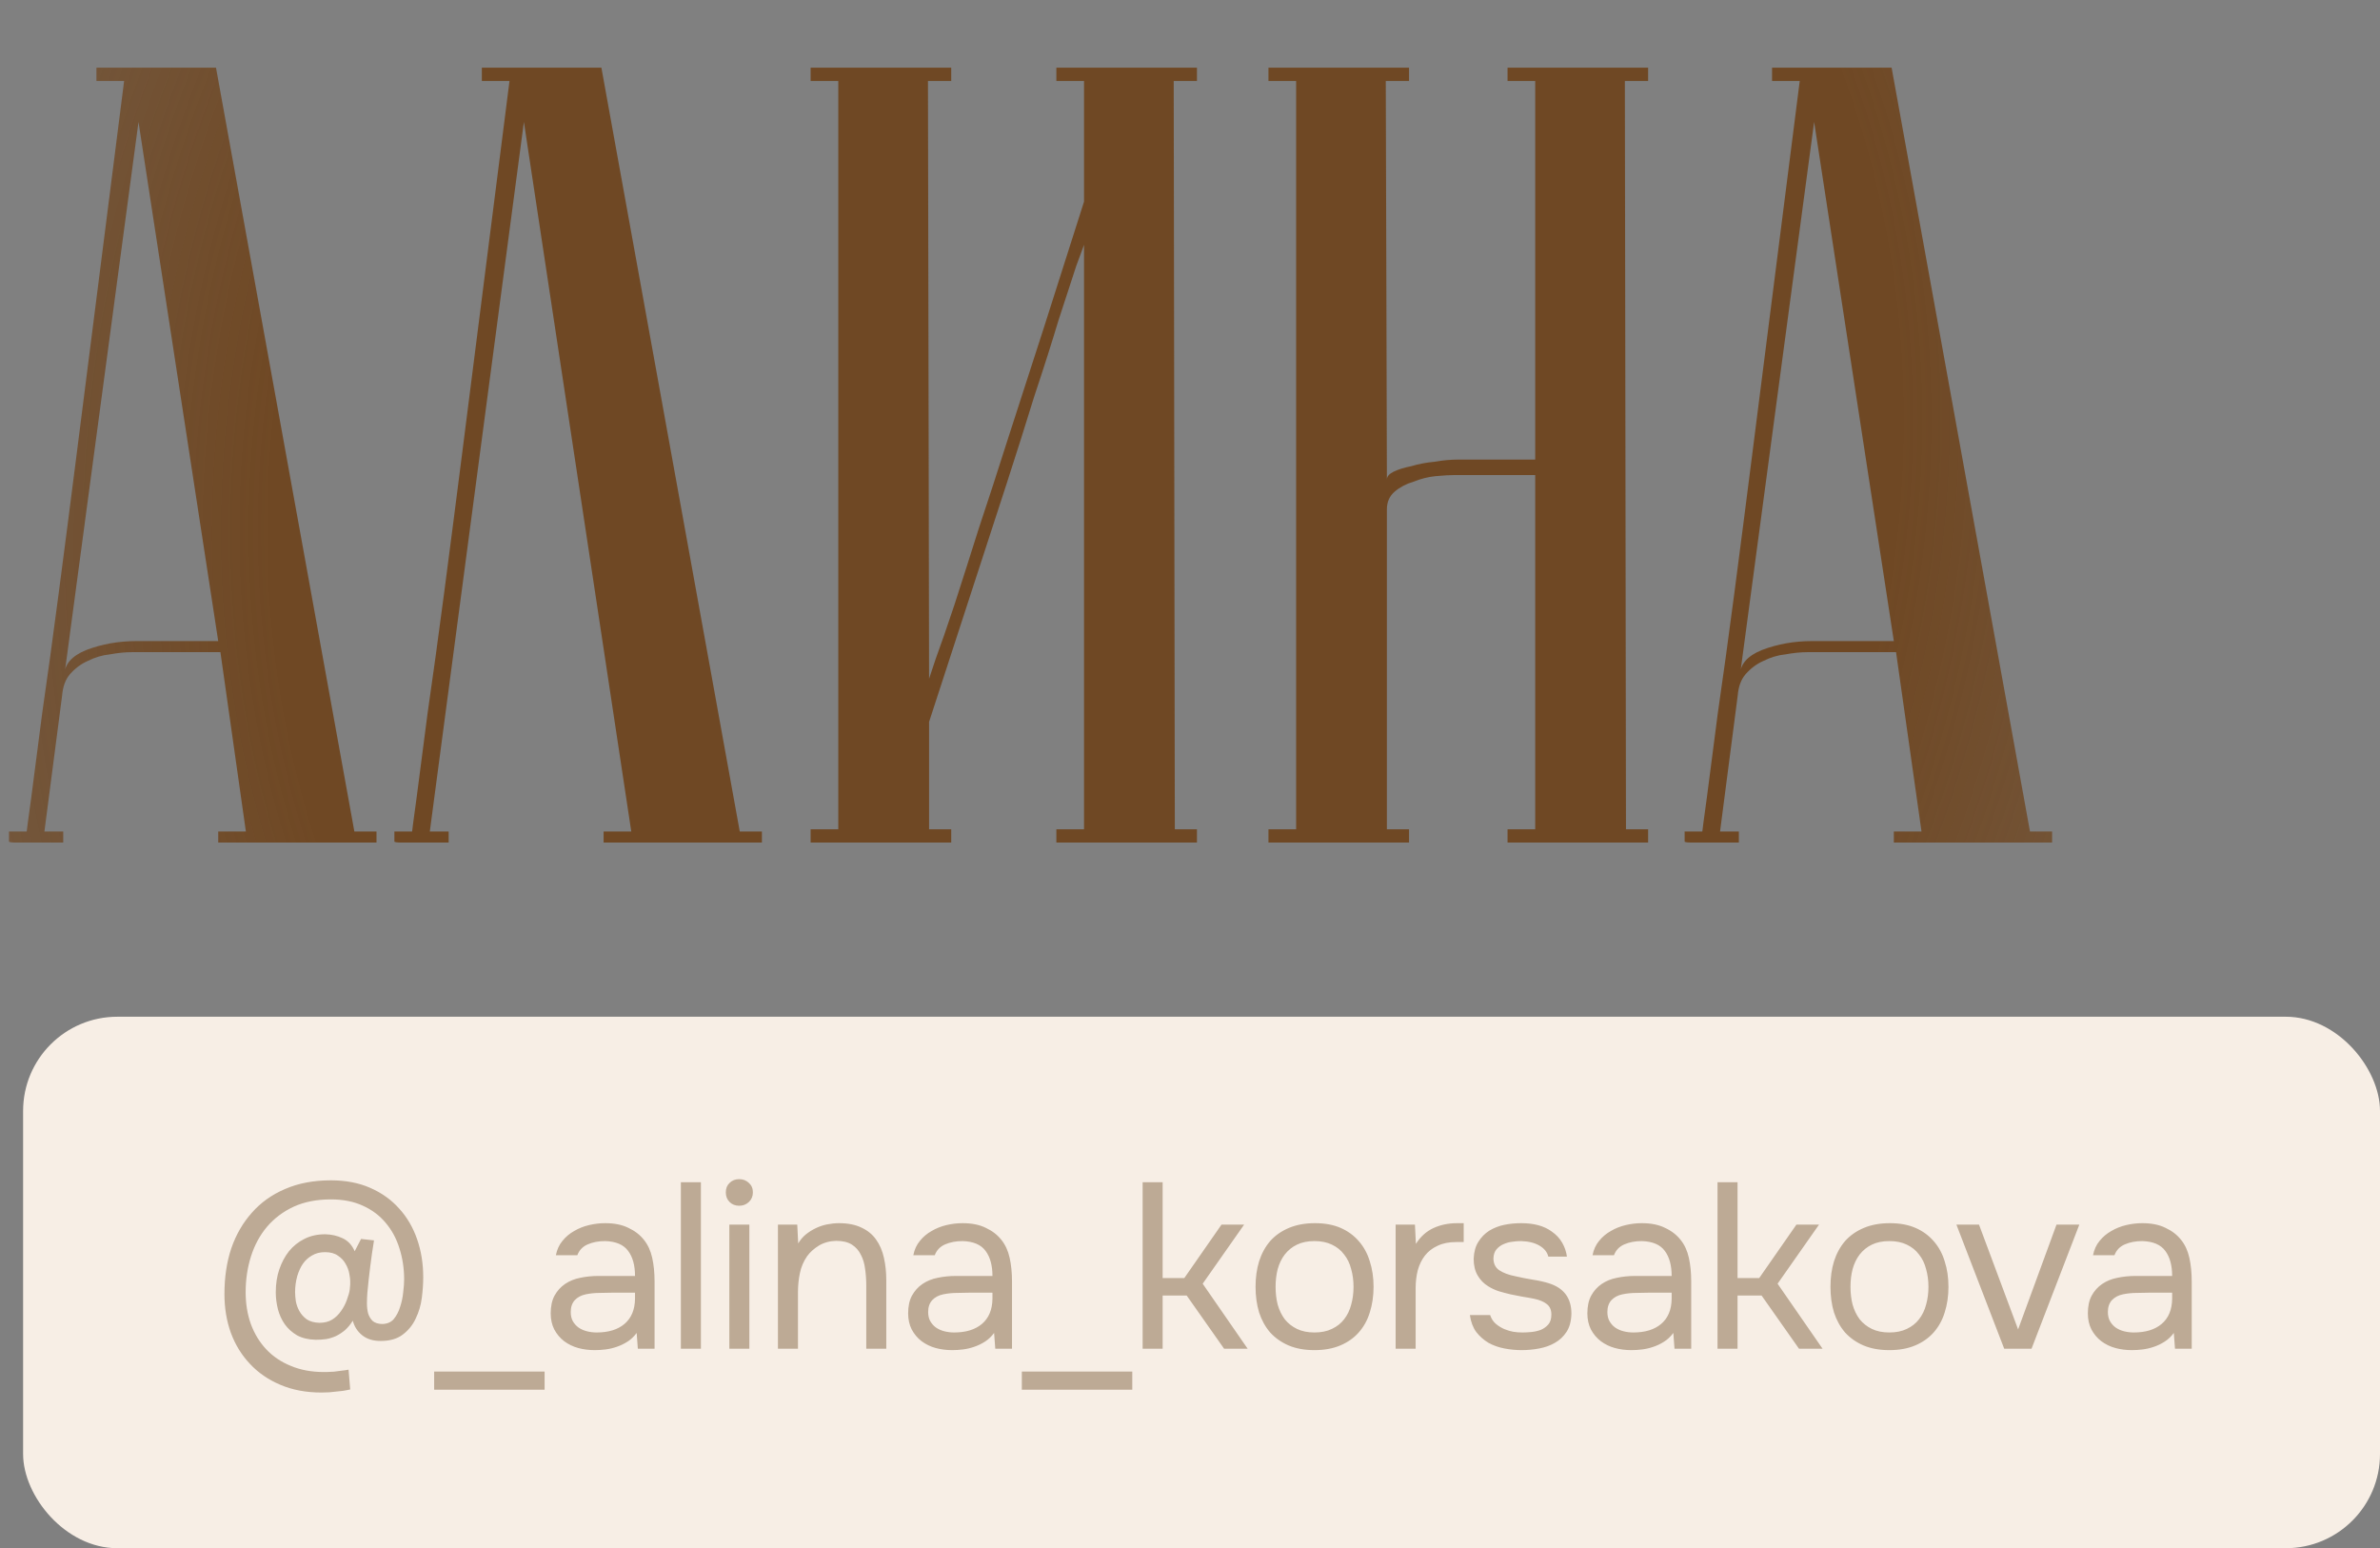 <?xml version="1.0" encoding="UTF-8"?> <svg xmlns="http://www.w3.org/2000/svg" width="103" height="67" viewBox="0 0 103 67" fill="none"><rect x="0" y="0" width="103" height="67" fill="#808080" stroke="none"/><path d="M9.444 27.744L5.994 5.277L2.785 29.229C2.785 28.75 3.104 28.383 3.743 28.127C4.413 27.872 5.132 27.744 5.899 27.744H9.444ZM9.539 28.223H5.707C5.419 28.223 5.1 28.255 4.749 28.319C4.429 28.351 4.11 28.447 3.791 28.606C3.503 28.734 3.248 28.926 3.024 29.181C2.833 29.405 2.721 29.708 2.689 30.091L1.922 35.984H2.737V36.463C2.641 36.463 2.449 36.463 2.162 36.463C1.906 36.463 1.651 36.463 1.395 36.463C1.14 36.463 0.916 36.463 0.725 36.463C0.501 36.463 0.389 36.447 0.389 36.415V35.984H1.156C1.156 35.952 1.22 35.473 1.348 34.547C1.475 33.589 1.635 32.359 1.827 30.858C2.05 29.325 2.29 27.584 2.545 25.636C2.801 23.688 3.056 21.708 3.312 19.696C3.918 14.938 4.605 9.54 5.372 3.504H4.174V2.929H9.348L15.336 35.984H16.294V36.463H9.444V35.984H10.641L9.539 28.223ZM26.027 2.929L32.015 35.984H32.973V36.463H26.122V35.984H27.32L22.673 5.277L18.601 35.984H19.416V36.463C19.32 36.463 19.128 36.463 18.841 36.463C18.585 36.463 18.33 36.463 18.074 36.463C17.819 36.463 17.595 36.463 17.404 36.463C17.18 36.463 17.068 36.447 17.068 36.415V35.984H17.835C17.835 35.952 17.899 35.473 18.026 34.547C18.154 33.589 18.314 32.359 18.506 30.858C18.729 29.325 18.968 27.584 19.224 25.636C19.48 23.688 19.735 21.708 19.991 19.696C20.597 14.938 21.284 9.54 22.05 3.504H20.853V2.929H26.027ZM46.914 10.594C46.914 10.594 46.803 10.898 46.579 11.504C46.387 12.079 46.132 12.862 45.812 13.852C45.525 14.81 45.174 15.912 44.759 17.157C44.375 18.403 43.976 19.664 43.561 20.942C42.571 23.976 41.453 27.409 40.208 31.241V35.888H41.166V36.463H35.082V35.888H36.279V3.504H35.082V2.929H41.166V3.504H40.16L40.208 29.373C40.208 29.373 40.303 29.085 40.495 28.511C40.719 27.904 40.99 27.121 41.309 26.163C41.629 25.173 41.98 24.071 42.363 22.858C42.779 21.612 43.194 20.335 43.609 19.025C44.599 15.991 45.701 12.558 46.914 8.726V3.504H45.717V2.929H51.801V3.504H50.795L50.843 35.888H51.801V36.463H45.717V35.888H46.914V10.594ZM66.44 20.558H62.943C62.752 20.558 62.48 20.574 62.129 20.606C61.809 20.638 61.49 20.718 61.171 20.846C60.851 20.942 60.58 21.085 60.356 21.277C60.133 21.469 60.021 21.724 60.021 22.043V35.888H60.979V36.463H54.895V35.888H56.093V3.504H54.895V2.929H60.979V3.504H59.973L60.021 20.75C60.021 20.622 60.117 20.511 60.308 20.415C60.5 20.319 60.755 20.239 61.075 20.175C61.394 20.079 61.73 20.015 62.081 19.983C62.432 19.92 62.783 19.888 63.135 19.888H66.44V3.504H65.243V2.929H71.326V3.504H70.32L70.368 35.888H71.326V36.463H65.243V35.888H66.44V20.558ZM81.96 27.744L78.511 5.277L75.301 29.229C75.301 28.75 75.621 28.383 76.259 28.127C76.93 27.872 77.648 27.744 78.415 27.744H81.96ZM82.056 28.223H78.223C77.936 28.223 77.617 28.255 77.265 28.319C76.946 28.351 76.627 28.447 76.307 28.606C76.02 28.734 75.764 28.926 75.541 29.181C75.349 29.405 75.237 29.708 75.205 30.091L74.439 35.984H75.253V36.463C75.157 36.463 74.966 36.463 74.678 36.463C74.423 36.463 74.167 36.463 73.912 36.463C73.656 36.463 73.433 36.463 73.241 36.463C73.018 36.463 72.906 36.447 72.906 36.415V35.984H73.672C73.672 35.952 73.736 35.473 73.864 34.547C73.992 33.589 74.151 32.359 74.343 30.858C74.567 29.325 74.806 27.584 75.062 25.636C75.317 23.688 75.573 21.708 75.828 19.696C76.435 14.938 77.122 9.54 77.888 3.504H76.69V2.929H81.864L87.852 35.984H88.81V36.463H81.96V35.984H83.158L82.056 28.223Z" fill="url(#paint0_radial_789_269)"></path><rect x="1" y="44" width="102" height="23" rx="4.077" fill="#F7EEE5"></rect><path d="M15.268 57.154C15.166 57.317 15.054 57.453 14.932 57.562C14.81 57.664 14.681 57.749 14.545 57.817C14.409 57.878 14.27 57.922 14.127 57.949C13.984 57.97 13.831 57.98 13.668 57.98C13.349 57.973 13.077 57.908 12.853 57.786C12.635 57.657 12.459 57.497 12.323 57.307C12.187 57.11 12.088 56.893 12.027 56.655C11.966 56.41 11.935 56.169 11.935 55.931C11.935 55.557 11.986 55.224 12.088 54.932C12.19 54.633 12.33 54.372 12.506 54.148C12.69 53.923 12.911 53.746 13.169 53.617C13.434 53.481 13.736 53.414 14.076 53.414C14.348 53.42 14.599 53.478 14.83 53.587C15.061 53.696 15.235 53.882 15.35 54.148L15.625 53.617L16.186 53.679C16.125 54.052 16.07 54.429 16.023 54.81C15.975 55.184 15.934 55.557 15.9 55.931C15.887 56.087 15.88 56.244 15.88 56.4C15.88 56.556 15.897 56.702 15.931 56.838C15.972 56.967 16.036 57.076 16.125 57.164C16.22 57.246 16.352 57.29 16.522 57.297C16.746 57.297 16.92 57.226 17.042 57.083C17.164 56.933 17.256 56.757 17.317 56.553C17.385 56.349 17.429 56.138 17.45 55.921C17.477 55.703 17.49 55.52 17.49 55.371C17.49 54.895 17.422 54.446 17.287 54.025C17.157 53.604 16.96 53.237 16.695 52.924C16.43 52.605 16.101 52.357 15.707 52.18C15.313 51.997 14.851 51.905 14.32 51.905C13.709 51.905 13.172 52.01 12.71 52.221C12.255 52.432 11.871 52.721 11.558 53.087C11.253 53.448 11.021 53.872 10.865 54.361C10.709 54.851 10.631 55.371 10.631 55.921C10.631 56.417 10.706 56.876 10.855 57.297C11.011 57.718 11.232 58.082 11.518 58.388C11.81 58.7 12.166 58.941 12.588 59.111C13.009 59.288 13.485 59.376 14.015 59.376C14.137 59.376 14.239 59.373 14.32 59.366C14.409 59.366 14.49 59.359 14.565 59.346C14.647 59.339 14.725 59.329 14.8 59.315C14.881 59.308 14.976 59.295 15.085 59.274L15.156 60.13C15.034 60.158 14.925 60.178 14.83 60.192C14.735 60.205 14.64 60.215 14.545 60.222C14.45 60.236 14.351 60.246 14.249 60.253C14.147 60.26 14.035 60.263 13.913 60.263C13.247 60.263 12.652 60.151 12.129 59.927C11.613 59.709 11.174 59.407 10.814 59.02C10.454 58.639 10.179 58.191 9.989 57.674C9.805 57.158 9.713 56.6 9.713 56.002C9.713 55.275 9.812 54.616 10.009 54.025C10.213 53.434 10.508 52.921 10.896 52.486C11.283 52.044 11.762 51.701 12.333 51.457C12.911 51.205 13.573 51.08 14.32 51.08C14.959 51.08 15.527 51.188 16.023 51.406C16.519 51.623 16.937 51.922 17.276 52.303C17.616 52.676 17.874 53.118 18.051 53.628C18.228 54.137 18.316 54.684 18.316 55.269C18.316 55.547 18.296 55.846 18.255 56.166C18.214 56.485 18.126 56.784 17.99 57.062C17.861 57.341 17.674 57.572 17.429 57.756C17.191 57.939 16.872 58.031 16.471 58.031C16.145 58.031 15.88 57.949 15.676 57.786C15.472 57.623 15.336 57.413 15.268 57.154ZM12.771 55.911C12.771 56.026 12.781 56.159 12.802 56.308C12.829 56.458 12.88 56.6 12.955 56.736C13.03 56.872 13.135 56.991 13.271 57.093C13.413 57.188 13.597 57.239 13.821 57.246C14.045 57.246 14.232 57.198 14.382 57.103C14.531 57.008 14.657 56.886 14.759 56.736C14.867 56.587 14.953 56.424 15.014 56.247C15.082 56.064 15.122 55.918 15.136 55.809C15.149 55.693 15.156 55.619 15.156 55.585C15.156 55.551 15.156 55.5 15.156 55.432C15.156 55.364 15.143 55.258 15.116 55.116C15.088 54.966 15.034 54.824 14.953 54.688C14.878 54.552 14.769 54.436 14.626 54.341C14.484 54.239 14.297 54.188 14.066 54.188C13.848 54.188 13.661 54.236 13.505 54.331C13.349 54.419 13.22 54.535 13.118 54.678C13.016 54.82 12.931 55.004 12.863 55.228C12.802 55.452 12.771 55.68 12.771 55.911ZM18.789 59.356H23.569V60.141H18.789V59.356ZM27.553 57.684C27.438 57.841 27.305 57.966 27.156 58.061C27.006 58.157 26.85 58.231 26.687 58.286C26.531 58.34 26.371 58.377 26.208 58.398C26.052 58.418 25.895 58.428 25.739 58.428C25.488 58.428 25.25 58.398 25.026 58.337C24.802 58.276 24.598 58.177 24.414 58.041C24.238 57.905 24.095 57.735 23.986 57.531C23.884 57.328 23.833 57.096 23.833 56.838C23.833 56.532 23.887 56.278 23.996 56.074C24.112 55.863 24.265 55.693 24.455 55.564C24.645 55.435 24.863 55.347 25.107 55.299C25.359 55.245 25.624 55.218 25.902 55.218H27.482C27.482 54.762 27.384 54.402 27.186 54.137C26.989 53.865 26.657 53.723 26.188 53.709C25.902 53.709 25.651 53.757 25.433 53.852C25.216 53.947 25.067 54.103 24.985 54.321H24.057C24.105 54.076 24.2 53.869 24.343 53.699C24.485 53.522 24.655 53.38 24.852 53.271C25.049 53.155 25.264 53.07 25.495 53.016C25.726 52.962 25.957 52.934 26.188 52.934C26.589 52.934 26.925 53.002 27.197 53.138C27.475 53.267 27.7 53.441 27.869 53.658C28.039 53.869 28.158 54.127 28.226 54.433C28.294 54.739 28.328 55.082 28.328 55.462V58.367H27.604L27.553 57.684ZM26.534 55.941C26.371 55.941 26.181 55.945 25.963 55.952C25.753 55.952 25.549 55.972 25.352 56.013C25.155 56.053 24.995 56.138 24.873 56.267C24.757 56.397 24.7 56.566 24.7 56.777C24.7 56.933 24.73 57.066 24.791 57.175C24.852 57.283 24.934 57.375 25.036 57.45C25.145 57.525 25.267 57.579 25.403 57.613C25.539 57.647 25.678 57.664 25.821 57.664C26.33 57.664 26.731 57.542 27.023 57.297C27.322 57.045 27.475 56.682 27.482 56.206V55.941H26.534ZM29.466 58.367V51.161H30.333V58.367H29.466ZM31.992 51.029C32.155 51.029 32.294 51.083 32.41 51.192C32.525 51.294 32.583 51.429 32.583 51.599C32.583 51.769 32.525 51.908 32.41 52.017C32.294 52.126 32.155 52.18 31.992 52.18C31.822 52.18 31.683 52.126 31.574 52.017C31.465 51.908 31.411 51.769 31.411 51.599C31.411 51.429 31.465 51.294 31.574 51.192C31.683 51.083 31.822 51.029 31.992 51.029ZM31.564 58.367V52.996H32.43V58.367H31.564ZM33.667 58.367V52.996H34.503L34.544 53.811C34.632 53.662 34.741 53.532 34.87 53.424C35.006 53.315 35.152 53.223 35.308 53.149C35.465 53.074 35.628 53.02 35.798 52.986C35.974 52.952 36.144 52.934 36.307 52.934C36.694 52.934 37.021 52.999 37.286 53.128C37.551 53.251 37.761 53.424 37.918 53.648C38.074 53.865 38.186 54.127 38.254 54.433C38.322 54.732 38.356 55.055 38.356 55.401V58.367H37.49V55.636C37.49 55.384 37.473 55.143 37.439 54.912C37.411 54.681 37.35 54.477 37.255 54.3C37.167 54.117 37.038 53.971 36.868 53.862C36.698 53.753 36.47 53.699 36.185 53.699C35.906 53.706 35.658 53.774 35.441 53.903C35.23 54.032 35.06 54.185 34.931 54.361C34.775 54.586 34.67 54.834 34.615 55.106C34.561 55.371 34.534 55.639 34.534 55.911V58.367H33.667ZM43.022 57.684C42.907 57.841 42.774 57.966 42.625 58.061C42.475 58.157 42.319 58.231 42.156 58.286C42 58.34 41.84 58.377 41.677 58.398C41.521 58.418 41.364 58.428 41.208 58.428C40.957 58.428 40.719 58.398 40.495 58.337C40.27 58.276 40.066 58.177 39.883 58.041C39.706 57.905 39.564 57.735 39.455 57.531C39.353 57.328 39.302 57.096 39.302 56.838C39.302 56.532 39.356 56.278 39.465 56.074C39.581 55.863 39.733 55.693 39.924 55.564C40.114 55.435 40.331 55.347 40.576 55.299C40.828 55.245 41.093 55.218 41.371 55.218H42.951C42.951 54.762 42.852 54.402 42.655 54.137C42.458 53.865 42.125 53.723 41.657 53.709C41.371 53.709 41.12 53.757 40.902 53.852C40.685 53.947 40.535 54.103 40.454 54.321H39.526C39.574 54.076 39.669 53.869 39.812 53.699C39.954 53.522 40.124 53.38 40.321 53.271C40.518 53.155 40.732 53.07 40.963 53.016C41.194 52.962 41.425 52.934 41.657 52.934C42.057 52.934 42.394 53.002 42.666 53.138C42.944 53.267 43.168 53.441 43.338 53.658C43.508 53.869 43.627 54.127 43.695 54.433C43.763 54.739 43.797 55.082 43.797 55.462V58.367H43.073L43.022 57.684ZM42.003 55.941C41.84 55.941 41.65 55.945 41.432 55.952C41.222 55.952 41.018 55.972 40.821 56.013C40.624 56.053 40.464 56.138 40.342 56.267C40.226 56.397 40.168 56.566 40.168 56.777C40.168 56.933 40.199 57.066 40.26 57.175C40.321 57.283 40.403 57.375 40.505 57.45C40.614 57.525 40.736 57.579 40.872 57.613C41.008 57.647 41.147 57.664 41.29 57.664C41.799 57.664 42.2 57.542 42.492 57.297C42.791 57.045 42.944 56.682 42.951 56.206V55.941H42.003ZM44.222 59.356H49.002V60.141H44.222V59.356ZM49.45 58.367V51.161H50.316V55.309H51.254L52.864 52.996H53.843L52.049 55.554L53.995 58.367H52.976L51.356 56.064H50.316V58.367H49.45ZM56.906 52.934C57.334 52.934 57.704 53.002 58.017 53.138C58.329 53.274 58.591 53.465 58.802 53.709C59.019 53.954 59.179 54.246 59.281 54.586C59.389 54.919 59.444 55.286 59.444 55.687C59.444 56.087 59.389 56.458 59.281 56.797C59.179 57.13 59.019 57.419 58.802 57.664C58.591 57.902 58.326 58.089 58.007 58.224C57.687 58.36 57.313 58.428 56.885 58.428C56.457 58.428 56.084 58.36 55.764 58.224C55.452 58.089 55.187 57.902 54.969 57.664C54.758 57.419 54.599 57.13 54.49 56.797C54.388 56.458 54.337 56.087 54.337 55.687C54.337 55.286 54.388 54.919 54.49 54.586C54.599 54.246 54.758 53.954 54.969 53.709C55.187 53.465 55.458 53.274 55.785 53.138C56.111 53.002 56.484 52.934 56.906 52.934ZM56.885 57.664C57.178 57.664 57.429 57.613 57.64 57.511C57.857 57.409 58.034 57.27 58.17 57.093C58.312 56.91 58.414 56.699 58.475 56.461C58.543 56.223 58.577 55.965 58.577 55.687C58.577 55.415 58.543 55.16 58.475 54.922C58.414 54.678 58.312 54.467 58.17 54.29C58.034 54.107 57.857 53.964 57.64 53.862C57.429 53.76 57.178 53.709 56.885 53.709C56.593 53.709 56.342 53.76 56.131 53.862C55.92 53.964 55.744 54.107 55.601 54.29C55.465 54.467 55.363 54.678 55.295 54.922C55.234 55.16 55.204 55.415 55.204 55.687C55.204 55.965 55.234 56.223 55.295 56.461C55.363 56.699 55.465 56.91 55.601 57.093C55.744 57.27 55.92 57.409 56.131 57.511C56.342 57.613 56.593 57.664 56.885 57.664ZM60.399 58.367V52.996H61.235L61.276 53.831C61.473 53.519 61.724 53.291 62.03 53.149C62.336 53.006 62.682 52.934 63.069 52.934H63.345V53.75H63.029C62.709 53.75 62.438 53.804 62.213 53.913C61.989 54.015 61.806 54.158 61.663 54.341C61.527 54.518 61.425 54.728 61.357 54.973C61.296 55.218 61.265 55.476 61.265 55.748V58.367H60.399ZM65.814 53.709C65.692 53.709 65.566 53.719 65.437 53.74C65.315 53.753 65.192 53.787 65.07 53.842C64.955 53.889 64.853 53.964 64.764 54.066C64.683 54.161 64.639 54.29 64.632 54.453C64.632 54.684 64.717 54.858 64.887 54.973C65.063 55.089 65.291 55.173 65.57 55.228C65.685 55.255 65.811 55.282 65.947 55.309C66.083 55.33 66.215 55.354 66.344 55.381C66.48 55.401 66.606 55.425 66.721 55.452C66.844 55.479 66.945 55.507 67.027 55.534C67.679 55.737 68.006 56.176 68.006 56.849C67.999 57.175 67.927 57.44 67.791 57.644C67.662 57.841 67.496 57.997 67.292 58.112C67.095 58.228 66.867 58.309 66.609 58.357C66.358 58.405 66.106 58.428 65.855 58.428C65.61 58.428 65.362 58.405 65.111 58.357C64.859 58.309 64.628 58.228 64.418 58.112C64.214 57.99 64.037 57.834 63.888 57.644C63.745 57.447 63.653 57.202 63.612 56.91H64.489C64.543 57.073 64.628 57.202 64.744 57.297C64.859 57.392 64.982 57.467 65.111 57.521C65.247 57.576 65.373 57.613 65.488 57.633C65.61 57.654 65.746 57.664 65.896 57.664C66.004 57.664 66.13 57.657 66.273 57.644C66.415 57.63 66.551 57.599 66.68 57.552C66.81 57.497 66.918 57.419 67.007 57.317C67.095 57.215 67.139 57.073 67.139 56.889C67.139 56.685 67.071 56.532 66.935 56.431C66.806 56.329 66.626 56.254 66.395 56.206C66.232 56.172 66.062 56.142 65.885 56.115C65.716 56.081 65.542 56.047 65.366 56.013C65.196 55.972 65.029 55.928 64.866 55.88C64.703 55.826 64.55 55.755 64.408 55.666C64.217 55.551 64.064 55.394 63.949 55.197C63.833 55 63.776 54.759 63.776 54.474C63.789 54.175 63.857 53.93 63.98 53.74C64.102 53.543 64.258 53.383 64.448 53.261C64.652 53.138 64.87 53.053 65.101 53.006C65.332 52.958 65.576 52.934 65.835 52.934C66.385 52.934 66.823 53.053 67.149 53.291C67.346 53.427 67.499 53.59 67.608 53.781C67.717 53.971 67.785 54.171 67.812 54.382H67.007C66.959 54.185 66.83 54.025 66.619 53.903C66.409 53.781 66.14 53.716 65.814 53.709ZM72.417 57.684C72.301 57.841 72.169 57.966 72.019 58.061C71.87 58.157 71.713 58.231 71.55 58.286C71.394 58.34 71.234 58.377 71.071 58.398C70.915 58.418 70.759 58.428 70.603 58.428C70.351 58.428 70.113 58.398 69.889 58.337C69.665 58.276 69.461 58.177 69.278 58.041C69.101 57.905 68.958 57.735 68.849 57.531C68.748 57.328 68.697 57.096 68.697 56.838C68.697 56.532 68.751 56.278 68.86 56.074C68.975 55.863 69.128 55.693 69.318 55.564C69.508 55.435 69.726 55.347 69.971 55.299C70.222 55.245 70.487 55.218 70.766 55.218H72.345C72.345 54.762 72.247 54.402 72.05 54.137C71.853 53.865 71.52 53.723 71.051 53.709C70.766 53.709 70.514 53.757 70.297 53.852C70.079 53.947 69.93 54.103 69.848 54.321H68.921C68.968 54.076 69.063 53.869 69.206 53.699C69.349 53.522 69.519 53.38 69.716 53.271C69.913 53.155 70.127 53.07 70.358 53.016C70.589 52.962 70.82 52.934 71.051 52.934C71.452 52.934 71.788 53.002 72.06 53.138C72.339 53.267 72.563 53.441 72.733 53.658C72.903 53.869 73.022 54.127 73.09 54.433C73.157 54.739 73.191 55.082 73.191 55.462V58.367H72.468L72.417 57.684ZM71.397 55.941C71.234 55.941 71.044 55.945 70.827 55.952C70.616 55.952 70.412 55.972 70.215 56.013C70.018 56.053 69.859 56.138 69.736 56.267C69.621 56.397 69.563 56.566 69.563 56.777C69.563 56.933 69.593 57.066 69.655 57.175C69.716 57.283 69.797 57.375 69.899 57.45C70.008 57.525 70.13 57.579 70.266 57.613C70.402 57.647 70.541 57.664 70.684 57.664C71.194 57.664 71.595 57.542 71.887 57.297C72.186 57.045 72.339 56.682 72.345 56.206V55.941H71.397ZM74.33 58.367V51.161H75.196V55.309H76.134L77.744 52.996H78.723L76.929 55.554L78.876 58.367H77.856L76.236 56.064H75.196V58.367H74.33ZM81.786 52.934C82.214 52.934 82.584 53.002 82.897 53.138C83.21 53.274 83.471 53.465 83.682 53.709C83.899 53.954 84.059 54.246 84.161 54.586C84.27 54.919 84.324 55.286 84.324 55.687C84.324 56.087 84.27 56.458 84.161 56.797C84.059 57.13 83.899 57.419 83.682 57.664C83.471 57.902 83.206 58.089 82.887 58.224C82.567 58.36 82.194 58.428 81.766 58.428C81.338 58.428 80.964 58.36 80.644 58.224C80.332 58.089 80.067 57.902 79.849 57.664C79.639 57.419 79.479 57.13 79.37 56.797C79.268 56.458 79.218 56.087 79.218 55.687C79.218 55.286 79.268 54.919 79.37 54.586C79.479 54.246 79.639 53.954 79.849 53.709C80.067 53.465 80.339 53.274 80.665 53.138C80.991 53.002 81.365 52.934 81.786 52.934ZM81.766 57.664C82.058 57.664 82.309 57.613 82.52 57.511C82.737 57.409 82.914 57.27 83.05 57.093C83.193 56.91 83.294 56.699 83.356 56.461C83.424 56.223 83.458 55.965 83.458 55.687C83.458 55.415 83.424 55.16 83.356 54.922C83.294 54.678 83.193 54.467 83.05 54.29C82.914 54.107 82.737 53.964 82.52 53.862C82.309 53.76 82.058 53.709 81.766 53.709C81.473 53.709 81.222 53.76 81.011 53.862C80.801 53.964 80.624 54.107 80.481 54.29C80.346 54.467 80.243 54.678 80.176 54.922C80.114 55.16 80.084 55.415 80.084 55.687C80.084 55.965 80.114 56.223 80.176 56.461C80.243 56.699 80.346 56.91 80.481 57.093C80.624 57.27 80.801 57.409 81.011 57.511C81.222 57.613 81.473 57.664 81.766 57.664ZM84.668 52.996H85.646L87.338 57.531L89 52.996H89.988L87.919 58.367H86.737L84.668 52.996ZM94.077 57.684C93.961 57.841 93.829 57.966 93.679 58.061C93.53 58.157 93.374 58.231 93.21 58.286C93.054 58.34 92.894 58.377 92.731 58.398C92.575 58.418 92.419 58.428 92.263 58.428C92.011 58.428 91.773 58.398 91.549 58.337C91.325 58.276 91.121 58.177 90.938 58.041C90.761 57.905 90.618 57.735 90.51 57.531C90.407 57.328 90.357 57.096 90.357 56.838C90.357 56.532 90.411 56.278 90.52 56.074C90.635 55.863 90.788 55.693 90.978 55.564C91.169 55.435 91.386 55.347 91.631 55.299C91.882 55.245 92.147 55.218 92.426 55.218H94.005C94.005 54.762 93.907 54.402 93.71 54.137C93.513 53.865 93.18 53.723 92.711 53.709C92.426 53.709 92.174 53.757 91.957 53.852C91.739 53.947 91.59 54.103 91.508 54.321H90.581C90.628 54.076 90.724 53.869 90.866 53.699C91.009 53.522 91.179 53.38 91.376 53.271C91.573 53.155 91.787 53.07 92.018 53.016C92.249 52.962 92.48 52.934 92.711 52.934C93.112 52.934 93.448 53.002 93.72 53.138C93.999 53.267 94.223 53.441 94.393 53.658C94.563 53.869 94.682 54.127 94.75 54.433C94.817 54.739 94.852 55.082 94.852 55.462V58.367H94.128L94.077 57.684ZM93.058 55.941C92.894 55.941 92.704 55.945 92.487 55.952C92.276 55.952 92.072 55.972 91.875 56.013C91.678 56.053 91.519 56.138 91.396 56.267C91.281 56.397 91.223 56.566 91.223 56.777C91.223 56.933 91.254 57.066 91.315 57.175C91.376 57.283 91.457 57.375 91.559 57.45C91.668 57.525 91.79 57.579 91.926 57.613C92.062 57.647 92.201 57.664 92.344 57.664C92.854 57.664 93.255 57.542 93.547 57.297C93.846 57.045 93.999 56.682 94.005 56.206V55.941H93.058Z" fill="#BDAA95"></path><defs><radialGradient id="paint0_radial_789_269" cx="0" cy="0" r="1" gradientUnits="userSpaceOnUse" gradientTransform="translate(46.943 20.556) rotate(10.667) scale(84.43 99.164)"><stop offset="0.41" stop-color="#6F4824"></stop><stop offset="1" stop-color="#6F4824" stop-opacity="0"></stop></radialGradient></defs></svg> 